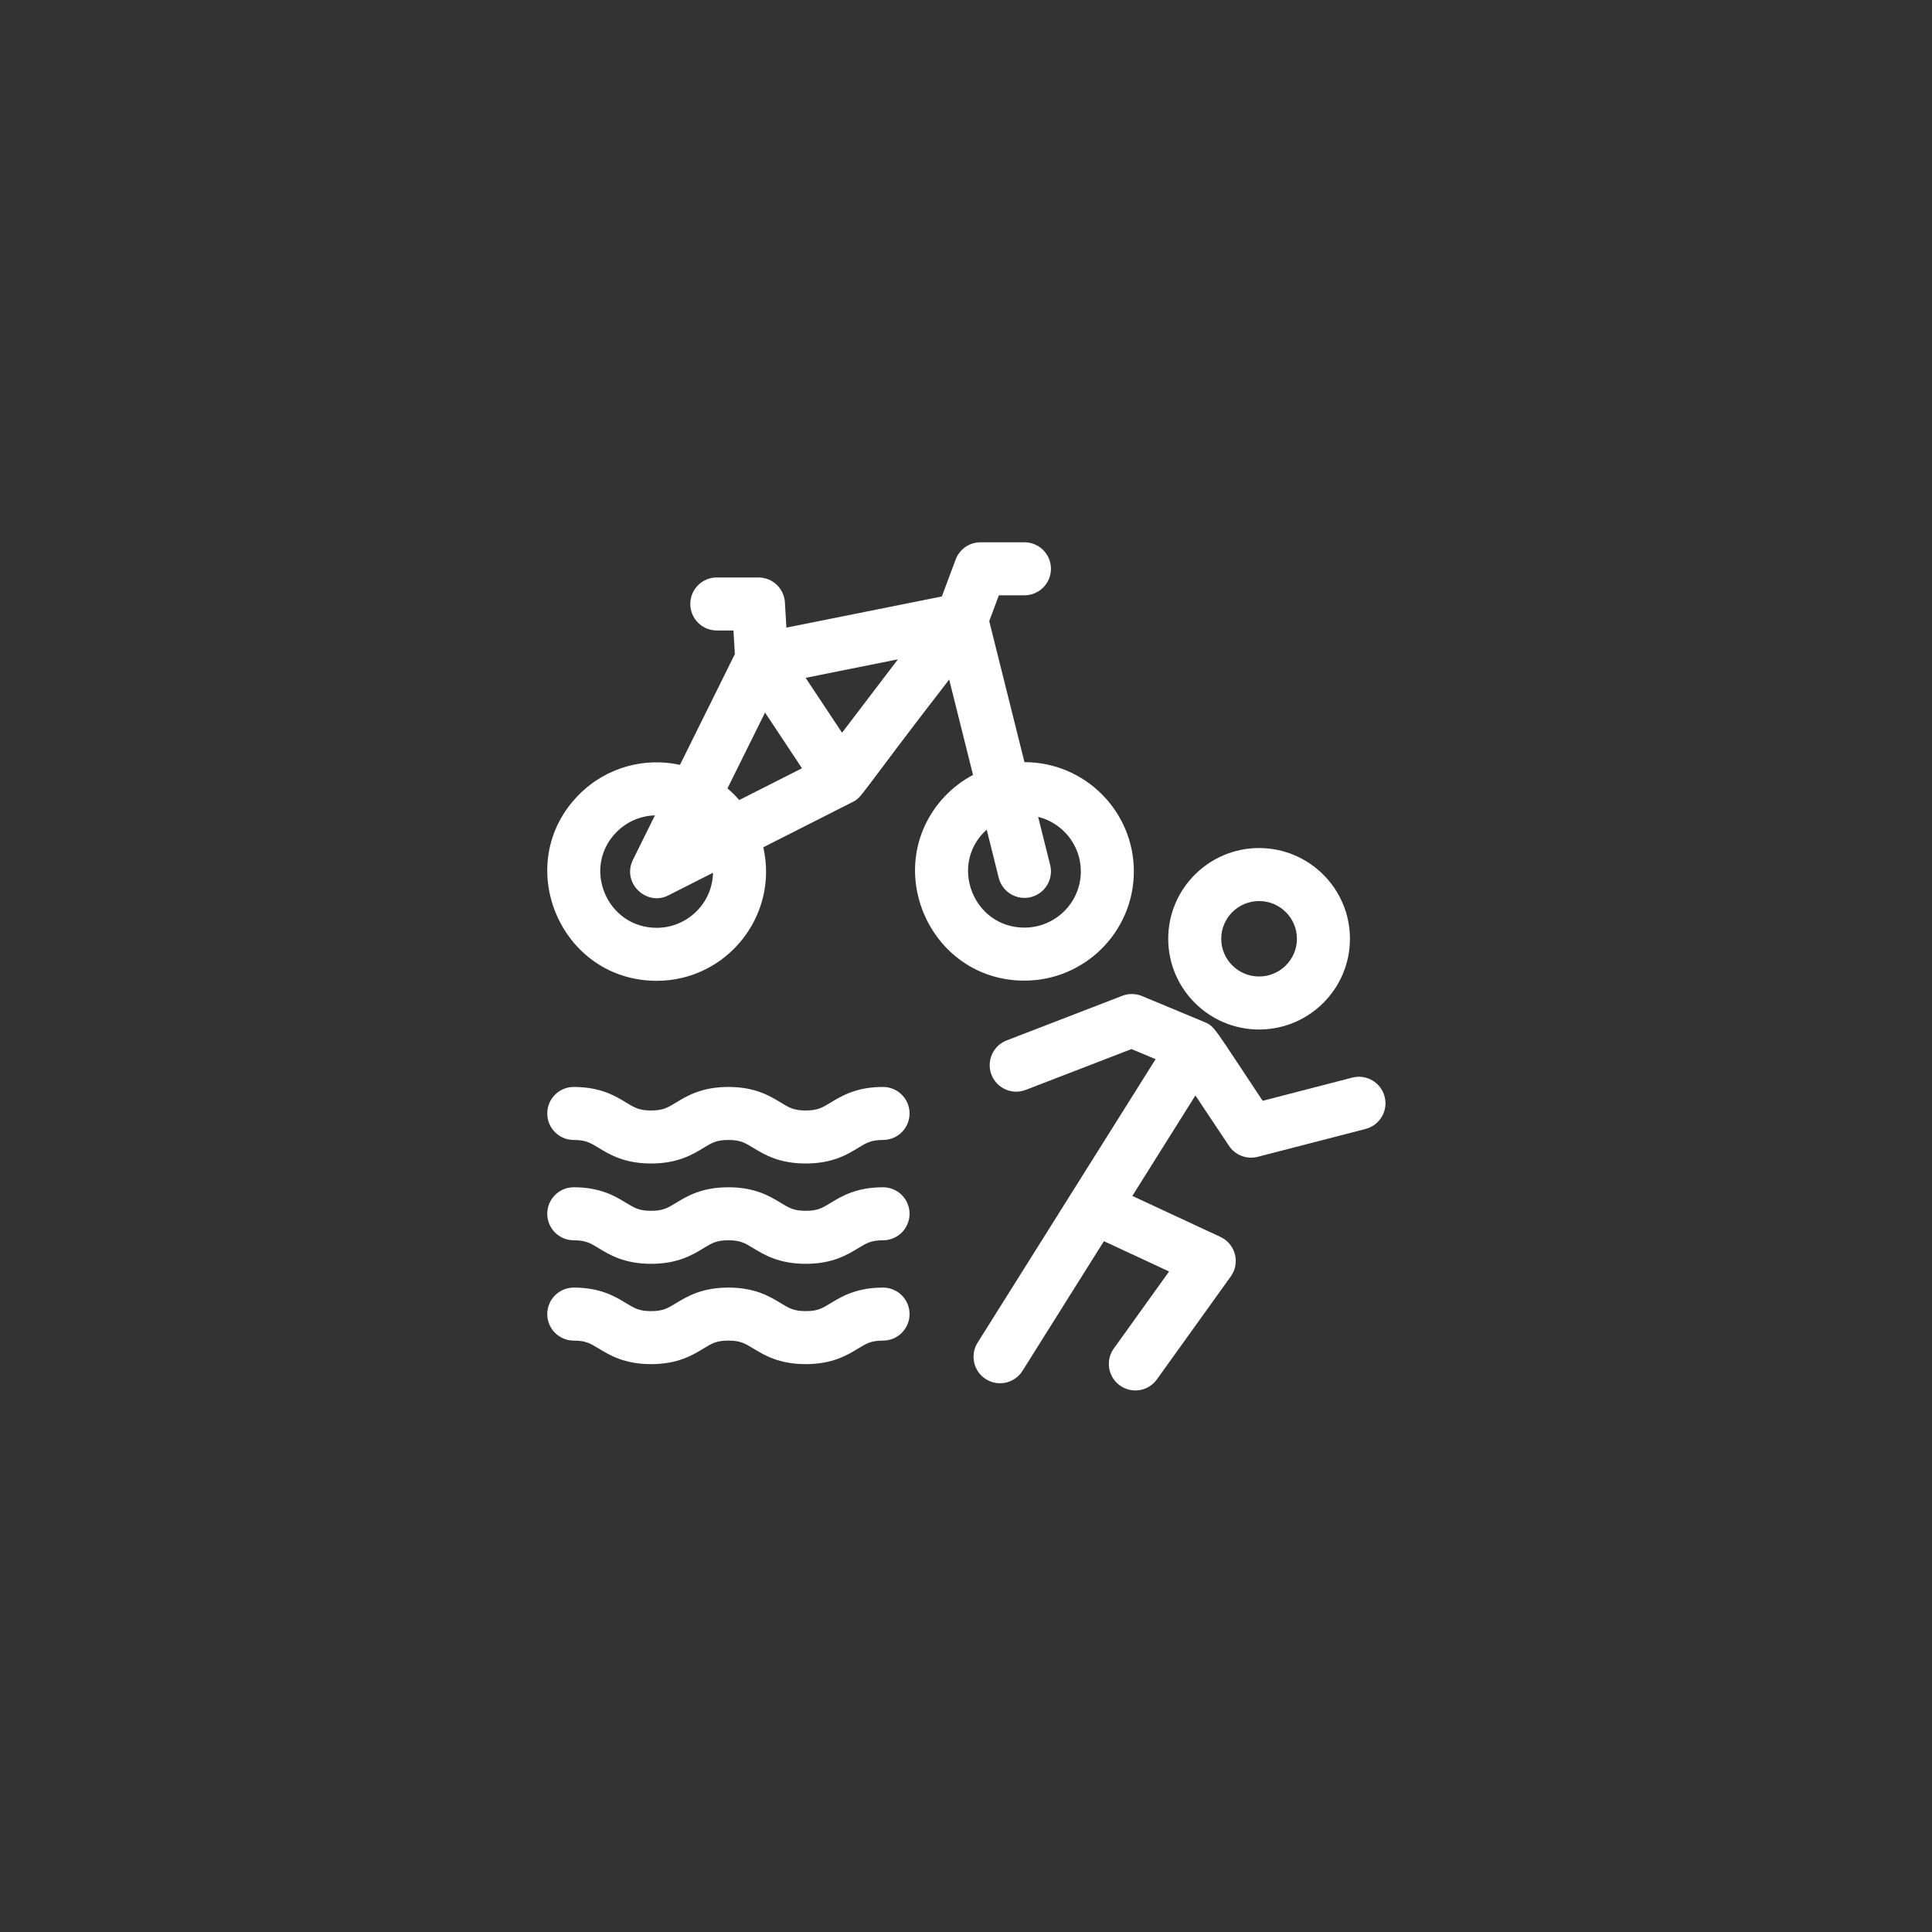<?xml version="1.0"?>
<svg xmlns="http://www.w3.org/2000/svg" id="Layer_1" enable-background="new 0 0 512 512" height="512px" viewBox="0 0 512 512" width="512px"><rect x="0" y="0" width="512" height="512" fill="#333333" stroke="none"/><g transform="matrix(0.439 0 0 0.439 143.714 143.714)"><script xmlns="" class="active-path" style=""/><path d="m357.105 198.627c0-36.282-29.593-65.902-66.031-65.909l-21.271-85.133 5.823-15.585h15.434c8.837 0 16-7.163 16-16s-7.163-16-16-16h-26.536c-6.677 0-12.651 4.146-14.988 10.4l-8.332 22.302-93.845 18.807-.889-15.209c-.494-8.459-7.499-15.066-15.973-15.066h-25.153c-8.837 0-16 7.163-16 16s7.163 16 16 16h10.061l.834 14.278-33.125 66.838c-21.144-4.601-44.165 1.198-60.789 17.81-41.409 41.376-11.825 112.562 46.756 112.562 42.356-.025 73.748-39.428 64.339-80.617 9.828-4.979 52.981-26.824 54.02-27.371 6.03-3.145 3.045-2.601 58.188-73.897l14.388 57.587c-25.545 13.619-40.462 42.713-33.143 73.151 6.665 27.717 30.732 51.038 64.188 51.038 36.402-.001 66.064-29.58 66.044-65.986zm-176.157-83.664-21.987-33.142 55.722-11.167zm-111.885 117.759c-30.224.019-45.438-36.626-24.118-57.927 6.185-6.181 14.338-9.682 23.052-9.942-5.263 10.633-12.815 25.827-13.426 27.13-6.566 14.029 8.738 28.092 21.852 20.989l26.646-13.495c-.378 18.385-15.478 33.233-34.006 33.245zm42.723-84.162 22.685-45.772 22.303 33.62-37.879 19.184c-2.191-2.519-4.566-4.87-7.109-7.032zm156.482 24.889 7.269 29.094c2.141 8.571 10.822 13.784 19.4 11.645 8.573-2.142 13.787-10.828 11.645-19.4l-7.259-29.053c14.782 3.69 25.771 17.042 25.781 32.911.01 18.718-15.253 33.956-34.023 33.967-31.018.019-45.927-38.35-22.813-59.164z" data-original="#000000" class="active-path" fill="#FFFFFF"/><path d="m432.701 294.118c30.244 0 54.85-24.571 54.85-54.774s-24.605-54.774-54.85-54.774-54.85 24.571-54.85 54.774 24.606 54.774 54.85 54.774zm0-77.549c12.6 0 22.85 10.217 22.85 22.774s-10.25 22.774-22.85 22.774-22.85-10.217-22.85-22.774 10.251-22.774 22.85-22.774z" data-original="#000000" class="active-path" fill="#FFFFFF"/><path d="m508.489 334.639c-2.211-8.556-10.938-13.695-19.495-11.487l-54.135 13.991c-29.063-43.577-28.809-44.899-34.86-47.421l-37.968-15.801c-3.802-1.583-8.068-1.638-11.909-.155l-69.806 26.945c-8.244 3.183-12.347 12.444-9.165 20.688 3.193 8.272 12.468 12.336 20.688 9.165l63.82-24.635 14.585 6.07-107.466 171.147c-4.699 7.483-2.442 17.36 5.041 22.059 7.466 4.689 17.35 2.458 22.059-5.041l49.153-78.278 39.335 18.298-33.36 46.488c-5.152 7.179-3.509 17.176 3.671 22.327 7.147 5.13 17.154 3.539 22.327-3.671l44.62-62.178c5.843-8.139 2.84-19.608-6.251-23.835l-53.191-24.743 38.075-60.636 20.289 30.42c3.776 5.663 10.724 8.314 17.314 6.613l65.142-16.836c8.556-2.21 13.698-10.939 11.487-19.494z" data-original="#000000" class="active-path" fill="#FFFFFF"/><path d="m205.709 328.794c-16.158 0-25.118 5.455-31.661 9.438-5.054 3.077-7.837 4.771-15.02 4.771-7.184 0-9.967-1.695-15.021-4.771-6.543-3.983-15.503-9.438-31.66-9.438-16.156 0-25.116 5.455-31.658 9.439-5.052 3.076-7.835 4.771-15.016 4.771s-9.964-1.694-15.017-4.771c-6.543-3.983-15.502-9.438-31.659-9.438-8.837 0-16 7.163-16 16s7.163 16 16 16c7.182 0 9.964 1.694 15.017 4.771 6.543 3.983 15.502 9.438 31.659 9.438 16.156 0 25.116-5.456 31.658-9.439 5.052-3.076 7.835-4.771 15.016-4.771 7.183 0 9.966 1.694 15.02 4.771 6.543 3.983 15.503 9.438 31.661 9.438 16.157 0 25.117-5.455 31.66-9.438 5.054-3.077 7.838-4.771 15.021-4.771 8.837 0 16-7.163 16-16s-7.163-16-16-16z" data-original="#000000" class="active-path" fill="#FFFFFF"/><path d="m205.709 389.353c-16.158 0-25.118 5.455-31.661 9.438-5.054 3.077-7.837 4.771-15.02 4.771-7.184 0-9.967-1.695-15.021-4.771-6.543-3.983-15.503-9.438-31.66-9.438-16.156 0-25.116 5.455-31.658 9.439-5.052 3.076-7.835 4.771-15.016 4.771s-9.964-1.694-15.017-4.771c-6.543-3.983-15.502-9.438-31.659-9.438-8.837 0-16 7.163-16 16s7.163 16 16 16c7.182 0 9.964 1.694 15.017 4.771 6.543 3.983 15.502 9.438 31.659 9.438 16.156 0 25.116-5.456 31.658-9.439 5.052-3.076 7.835-4.771 15.016-4.771 7.183 0 9.966 1.694 15.02 4.771 6.543 3.983 15.503 9.438 31.661 9.438 16.157 0 25.117-5.455 31.66-9.438 5.054-3.077 7.838-4.771 15.021-4.771 8.837 0 16-7.163 16-16s-7.163-16-16-16z" data-original="#000000" class="active-path" fill="#FFFFFF"/><path d="m205.709 449.91c-16.158 0-25.118 5.455-31.661 9.438-5.054 3.077-7.837 4.771-15.02 4.771-7.184 0-9.967-1.694-15.021-4.771-6.543-3.983-15.503-9.438-31.66-9.438-16.156 0-25.116 5.456-31.658 9.439-5.052 3.076-7.835 4.771-15.016 4.771s-9.964-1.694-15.017-4.771c-6.543-3.983-15.502-9.438-31.659-9.438-8.837 0-16 7.163-16 16s7.163 16 16 16c7.182 0 9.964 1.694 15.017 4.771 6.543 3.983 15.502 9.438 31.659 9.438 16.156 0 25.116-5.455 31.658-9.439 5.052-3.076 7.835-4.771 15.016-4.771 7.183 0 9.966 1.694 15.02 4.771 6.543 3.983 15.503 9.438 31.661 9.438 16.157 0 25.117-5.455 31.66-9.438 5.054-3.076 7.838-4.771 15.021-4.771 8.837 0 16-7.163 16-16s-7.163-16-16-16z" data-original="#000000" class="active-path" fill="#FFFFFF"/></g> </svg>
